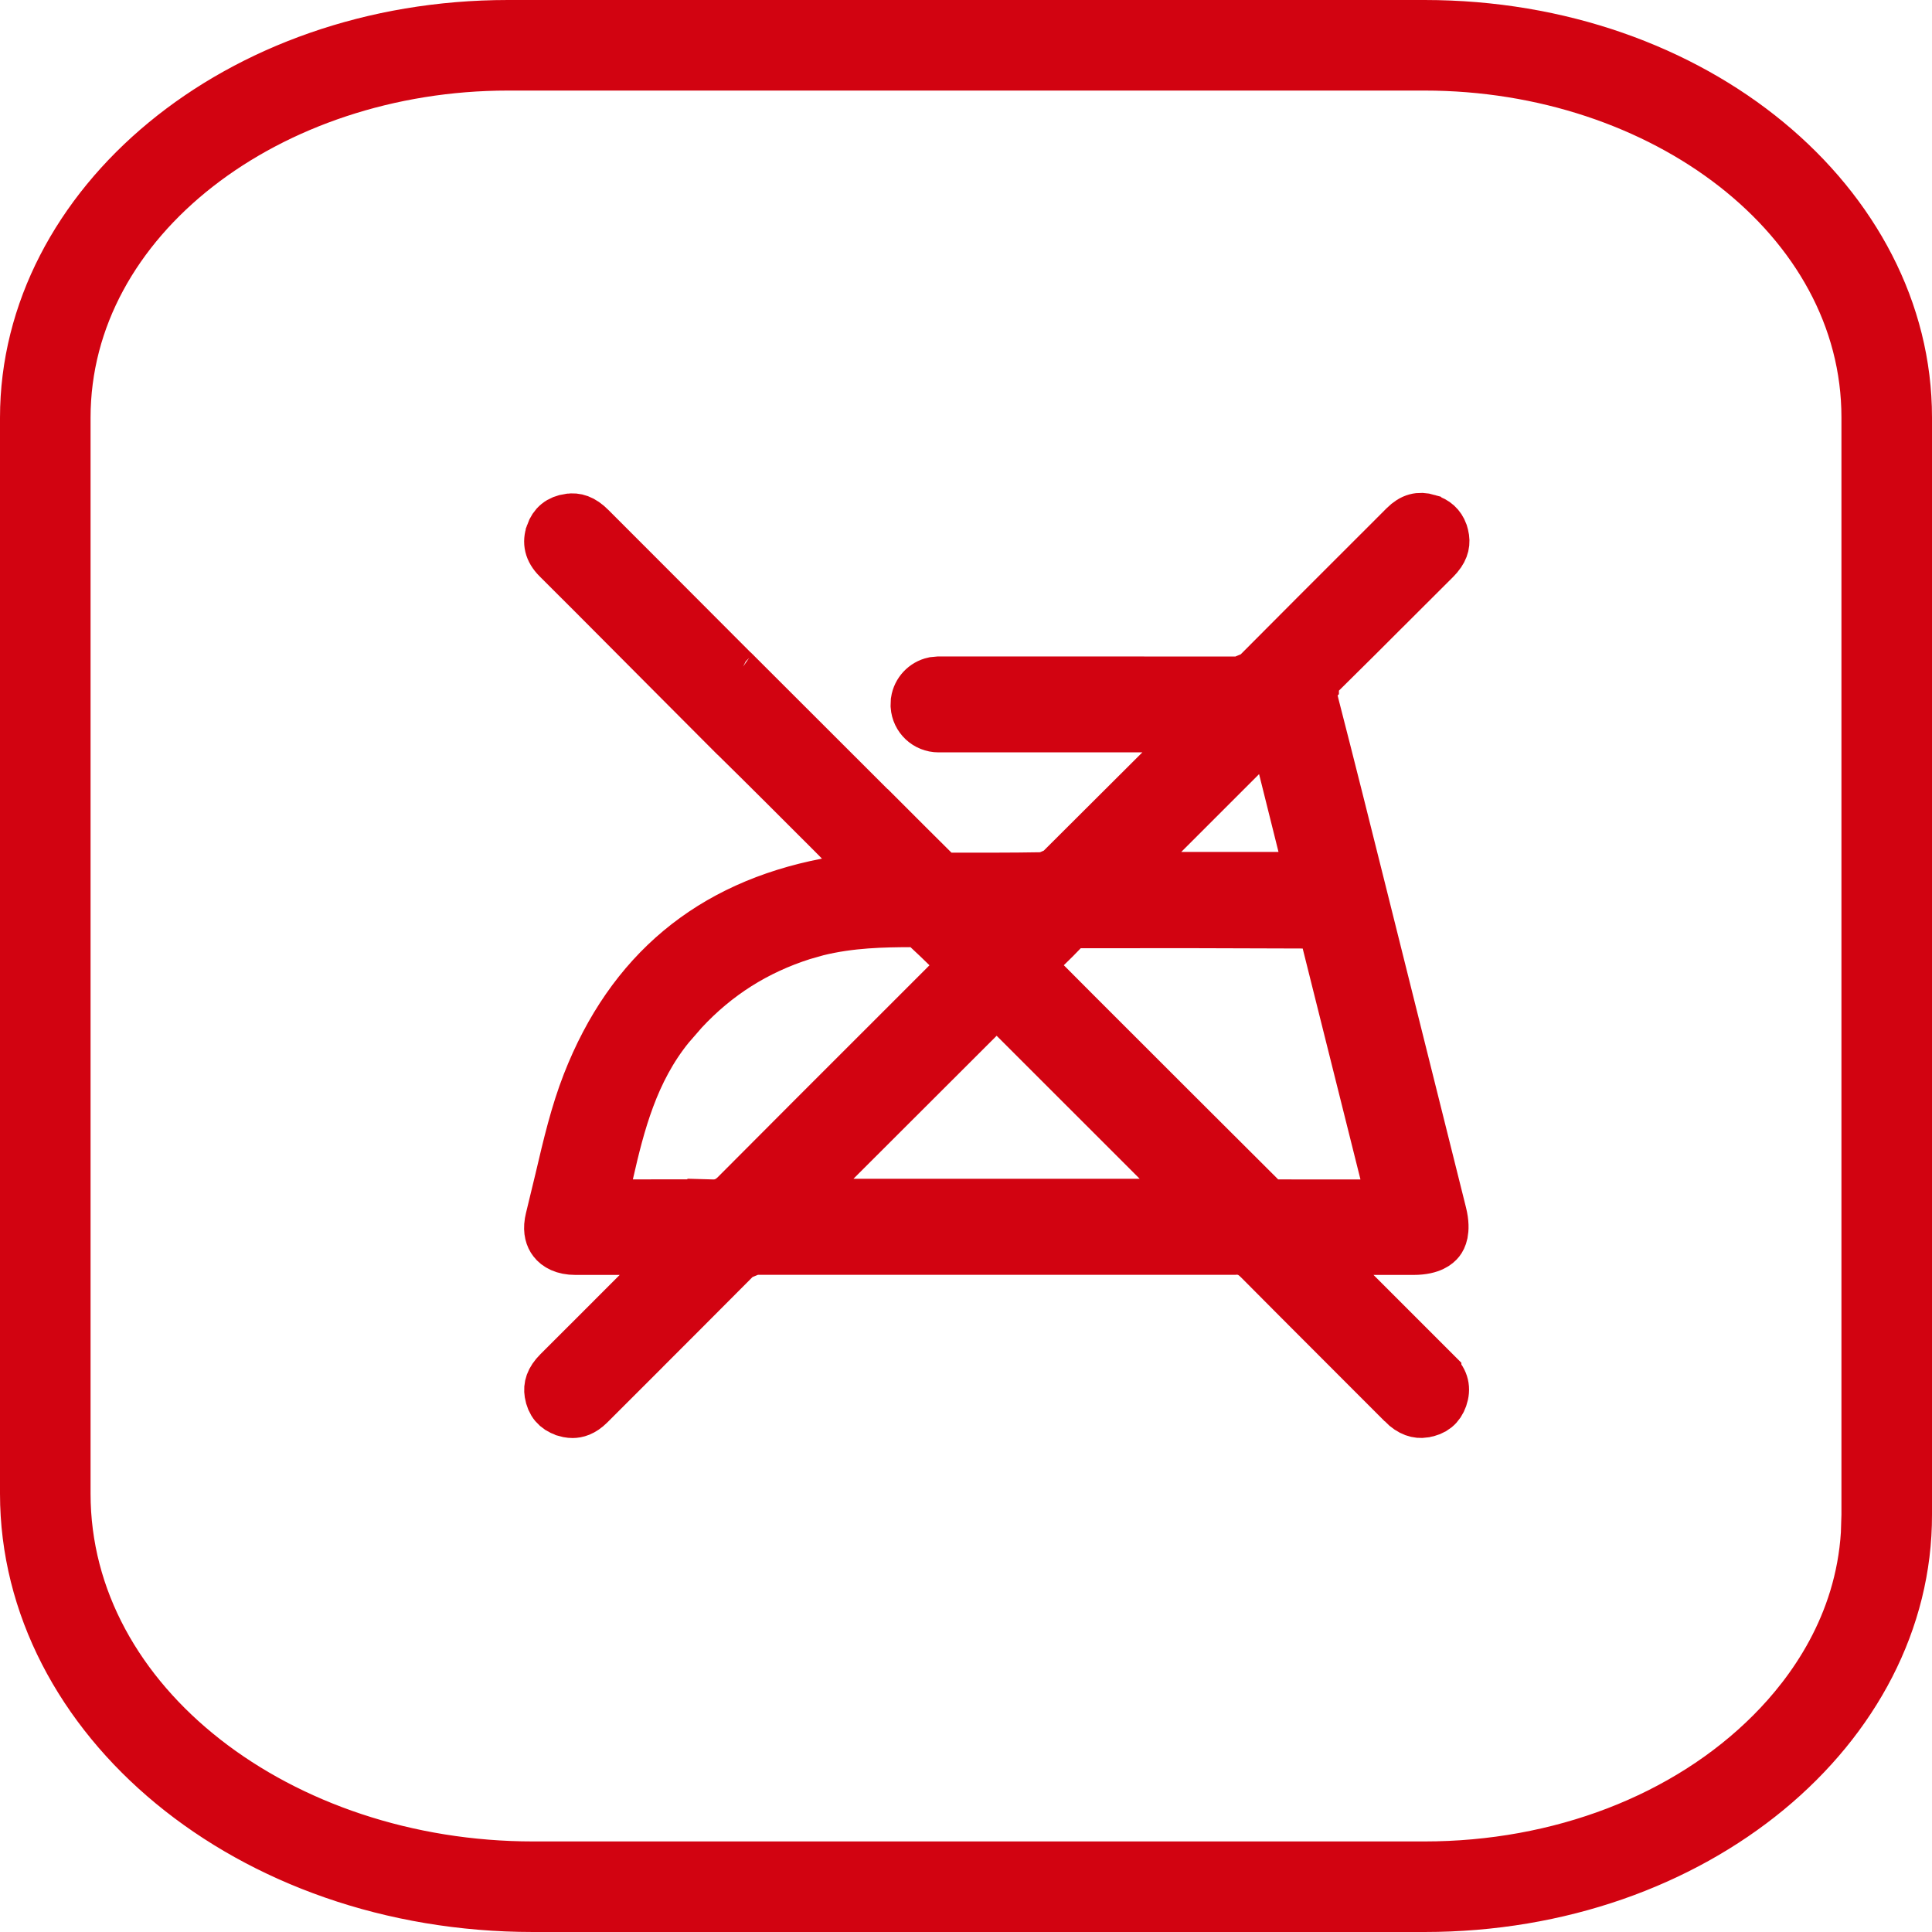 <svg width="40" height="40" viewBox="0 0 40 40" fill="none" xmlns="http://www.w3.org/2000/svg">
<g clip-path="url(#clip0_1342_3468)">
<path d="M10.518 0.5H29.494C35.121 0.5 39.5 4.228 39.5 8.64V31.361C39.51 35.771 35.122 39.5 29.494 39.5H11.037C5.117 39.5 0.5 35.578 0.5 30.925V8.648C0.5 4.237 4.891 0.5 10.518 0.5ZM10.518 1.375C5.596 1.375 1.375 4.531 1.375 8.648V30.925C1.375 35.277 5.828 38.625 11.037 38.625H29.494C32.276 38.625 34.891 37.632 36.654 35.865C37.484 35.034 38.494 33.648 38.613 31.751L38.625 31.364V8.64C38.625 4.527 34.409 1.375 29.494 1.375H10.518ZM29.061 10.877C29.23 10.707 29.389 10.675 29.566 10.727L29.568 10.729C29.729 10.775 29.835 10.872 29.89 11.021L29.909 11.089C29.942 11.228 29.925 11.366 29.791 11.526L29.726 11.597L28.842 12.479H28.841C28.358 12.963 27.876 13.445 27.39 13.923L27.389 13.924C27.352 13.96 27.32 13.996 27.293 14.033C27.279 14.052 27.266 14.072 27.254 14.094C27.248 14.104 27.242 14.116 27.236 14.128C27.233 14.134 27.23 14.14 27.227 14.146L27.222 14.161L27.221 14.163V14.165L27.22 14.166L27.205 14.206L27.196 14.248V14.249V14.251L27.195 14.254C27.195 14.255 27.195 14.257 27.194 14.259C27.194 14.262 27.194 14.266 27.193 14.27C27.192 14.277 27.191 14.283 27.19 14.29C27.189 14.304 27.188 14.317 27.188 14.33C27.187 14.355 27.187 14.38 27.189 14.403C27.193 14.45 27.203 14.498 27.216 14.55V14.551C27.559 15.882 27.892 17.216 28.226 18.553L29.866 25.117C29.916 25.317 29.909 25.453 29.892 25.538C29.875 25.621 29.844 25.674 29.819 25.706C29.793 25.739 29.748 25.783 29.671 25.82C29.593 25.858 29.465 25.896 29.263 25.896H27.231L28.084 26.75L29.756 28.422V28.423C29.915 28.584 29.95 28.754 29.883 28.948C29.819 29.13 29.693 29.235 29.486 29.266L29.483 29.267C29.352 29.286 29.199 29.252 29.023 29.075V29.074L27.711 27.761C27.156 27.205 26.602 26.652 26.051 26.096L26.05 26.095L25.995 26.043C25.962 26.014 25.916 25.979 25.863 25.952C25.746 25.893 25.634 25.886 25.548 25.894H15.59L15.498 25.933C15.456 25.95 15.428 25.962 15.391 25.977L15.297 26.015L15.226 26.087C14.561 26.756 13.893 27.424 13.226 28.091V28.092L12.223 29.094C12.07 29.247 11.944 29.272 11.854 29.273C11.825 29.273 11.796 29.27 11.768 29.265L11.685 29.243L11.683 29.242C11.501 29.181 11.393 29.057 11.359 28.851C11.336 28.707 11.371 28.562 11.543 28.39C12.079 27.857 12.611 27.322 13.144 26.789L13.145 26.79L13.181 26.754L14.052 25.898L12.831 25.896H11.914C11.665 25.896 11.517 25.808 11.44 25.707C11.373 25.622 11.331 25.491 11.36 25.309L11.377 25.227L11.576 24.404C11.737 23.716 11.894 23.047 12.139 22.42C13.038 20.116 14.695 18.734 17.112 18.268L18.034 18.089L17.372 17.424L17.23 17.28L17.229 17.279C16.553 16.603 15.875 15.924 15.191 15.252L15.155 15.216L15.151 15.214L14.805 14.867C14.572 14.634 14.258 14.319 13.928 13.987C13.267 13.324 12.538 12.591 12.261 12.313L11.523 11.576H11.523C11.35 11.402 11.317 11.225 11.384 11.037V11.036C11.447 10.856 11.573 10.749 11.779 10.72H11.783C11.921 10.699 12.067 10.734 12.243 10.912L12.244 10.913L13.518 12.188C14.085 12.756 14.652 13.323 15.217 13.891L15.229 13.903L15.242 13.914C15.244 13.915 15.245 13.917 15.247 13.918L18.061 16.729L18.279 16.946L18.281 16.945C18.636 17.3 18.991 17.656 19.349 18.01L19.495 18.154L19.7 18.153C20.325 18.153 20.934 18.156 21.542 18.145L21.641 18.143L21.731 18.104C21.751 18.095 21.781 18.082 21.803 18.073L21.892 18.036L21.961 17.968L23.912 16.023L24.858 15.077H19.431C19.171 15.077 18.956 14.875 18.939 14.616V14.615L18.943 14.512C18.973 14.31 19.127 14.145 19.327 14.102L19.431 14.092C21.146 14.091 23.863 14.091 25.577 14.093H25.678L25.77 14.054C25.788 14.046 25.805 14.04 25.823 14.032C25.841 14.025 25.859 14.017 25.879 14.009L25.972 13.971L26.042 13.9C26.822 13.115 27.605 12.332 28.389 11.549H28.39L29.061 10.877ZM18.85 19.11C18.3 19.112 17.617 19.121 16.921 19.294L16.622 19.379C15.656 19.687 14.845 20.202 14.16 20.939L13.874 21.268C13.131 22.183 12.851 23.268 12.615 24.308L12.477 24.918H13.266C13.446 24.917 13.627 24.917 13.807 24.917C14.118 24.917 14.426 24.917 14.732 24.921V24.919C14.801 24.921 14.895 24.918 14.998 24.875C15.108 24.828 15.182 24.758 15.216 24.724L15.217 24.723C16.301 23.633 17.388 22.547 18.477 21.459L19.957 19.979L19.591 19.625C19.46 19.498 19.327 19.368 19.189 19.242L19.045 19.11H18.85ZM22.374 19.132H22.156L22.009 19.292C21.922 19.386 21.807 19.498 21.677 19.625L21.314 19.977L21.671 20.337L22.284 20.952C23.558 22.226 24.833 23.501 26.111 24.773L26.257 24.916L26.462 24.918C26.919 24.921 27.354 24.919 27.783 24.919H28.808L28.652 24.298L27.456 19.517L27.362 19.14L26.974 19.138L24.676 19.131C23.909 19.13 23.141 19.131 22.374 19.132ZM20.281 21.091L17.317 24.051L16.463 24.905H24.804L23.95 24.052L20.988 21.091L20.635 20.737L20.281 21.091ZM25.714 15.674L23.25 18.138H27.11L26.955 17.517L26.553 15.906L26.339 15.05L25.714 15.674ZM15.305 13.962L15.303 13.961L15.292 13.953C15.298 13.957 15.303 13.961 15.305 13.962Z" fill="#D20311" stroke="#D20311"/>
</g>
<defs>
<clipPath id="clip0_1342_3468">
<rect width="40" height="40" fill="white"/>
</clipPath>
</defs>
</svg>
